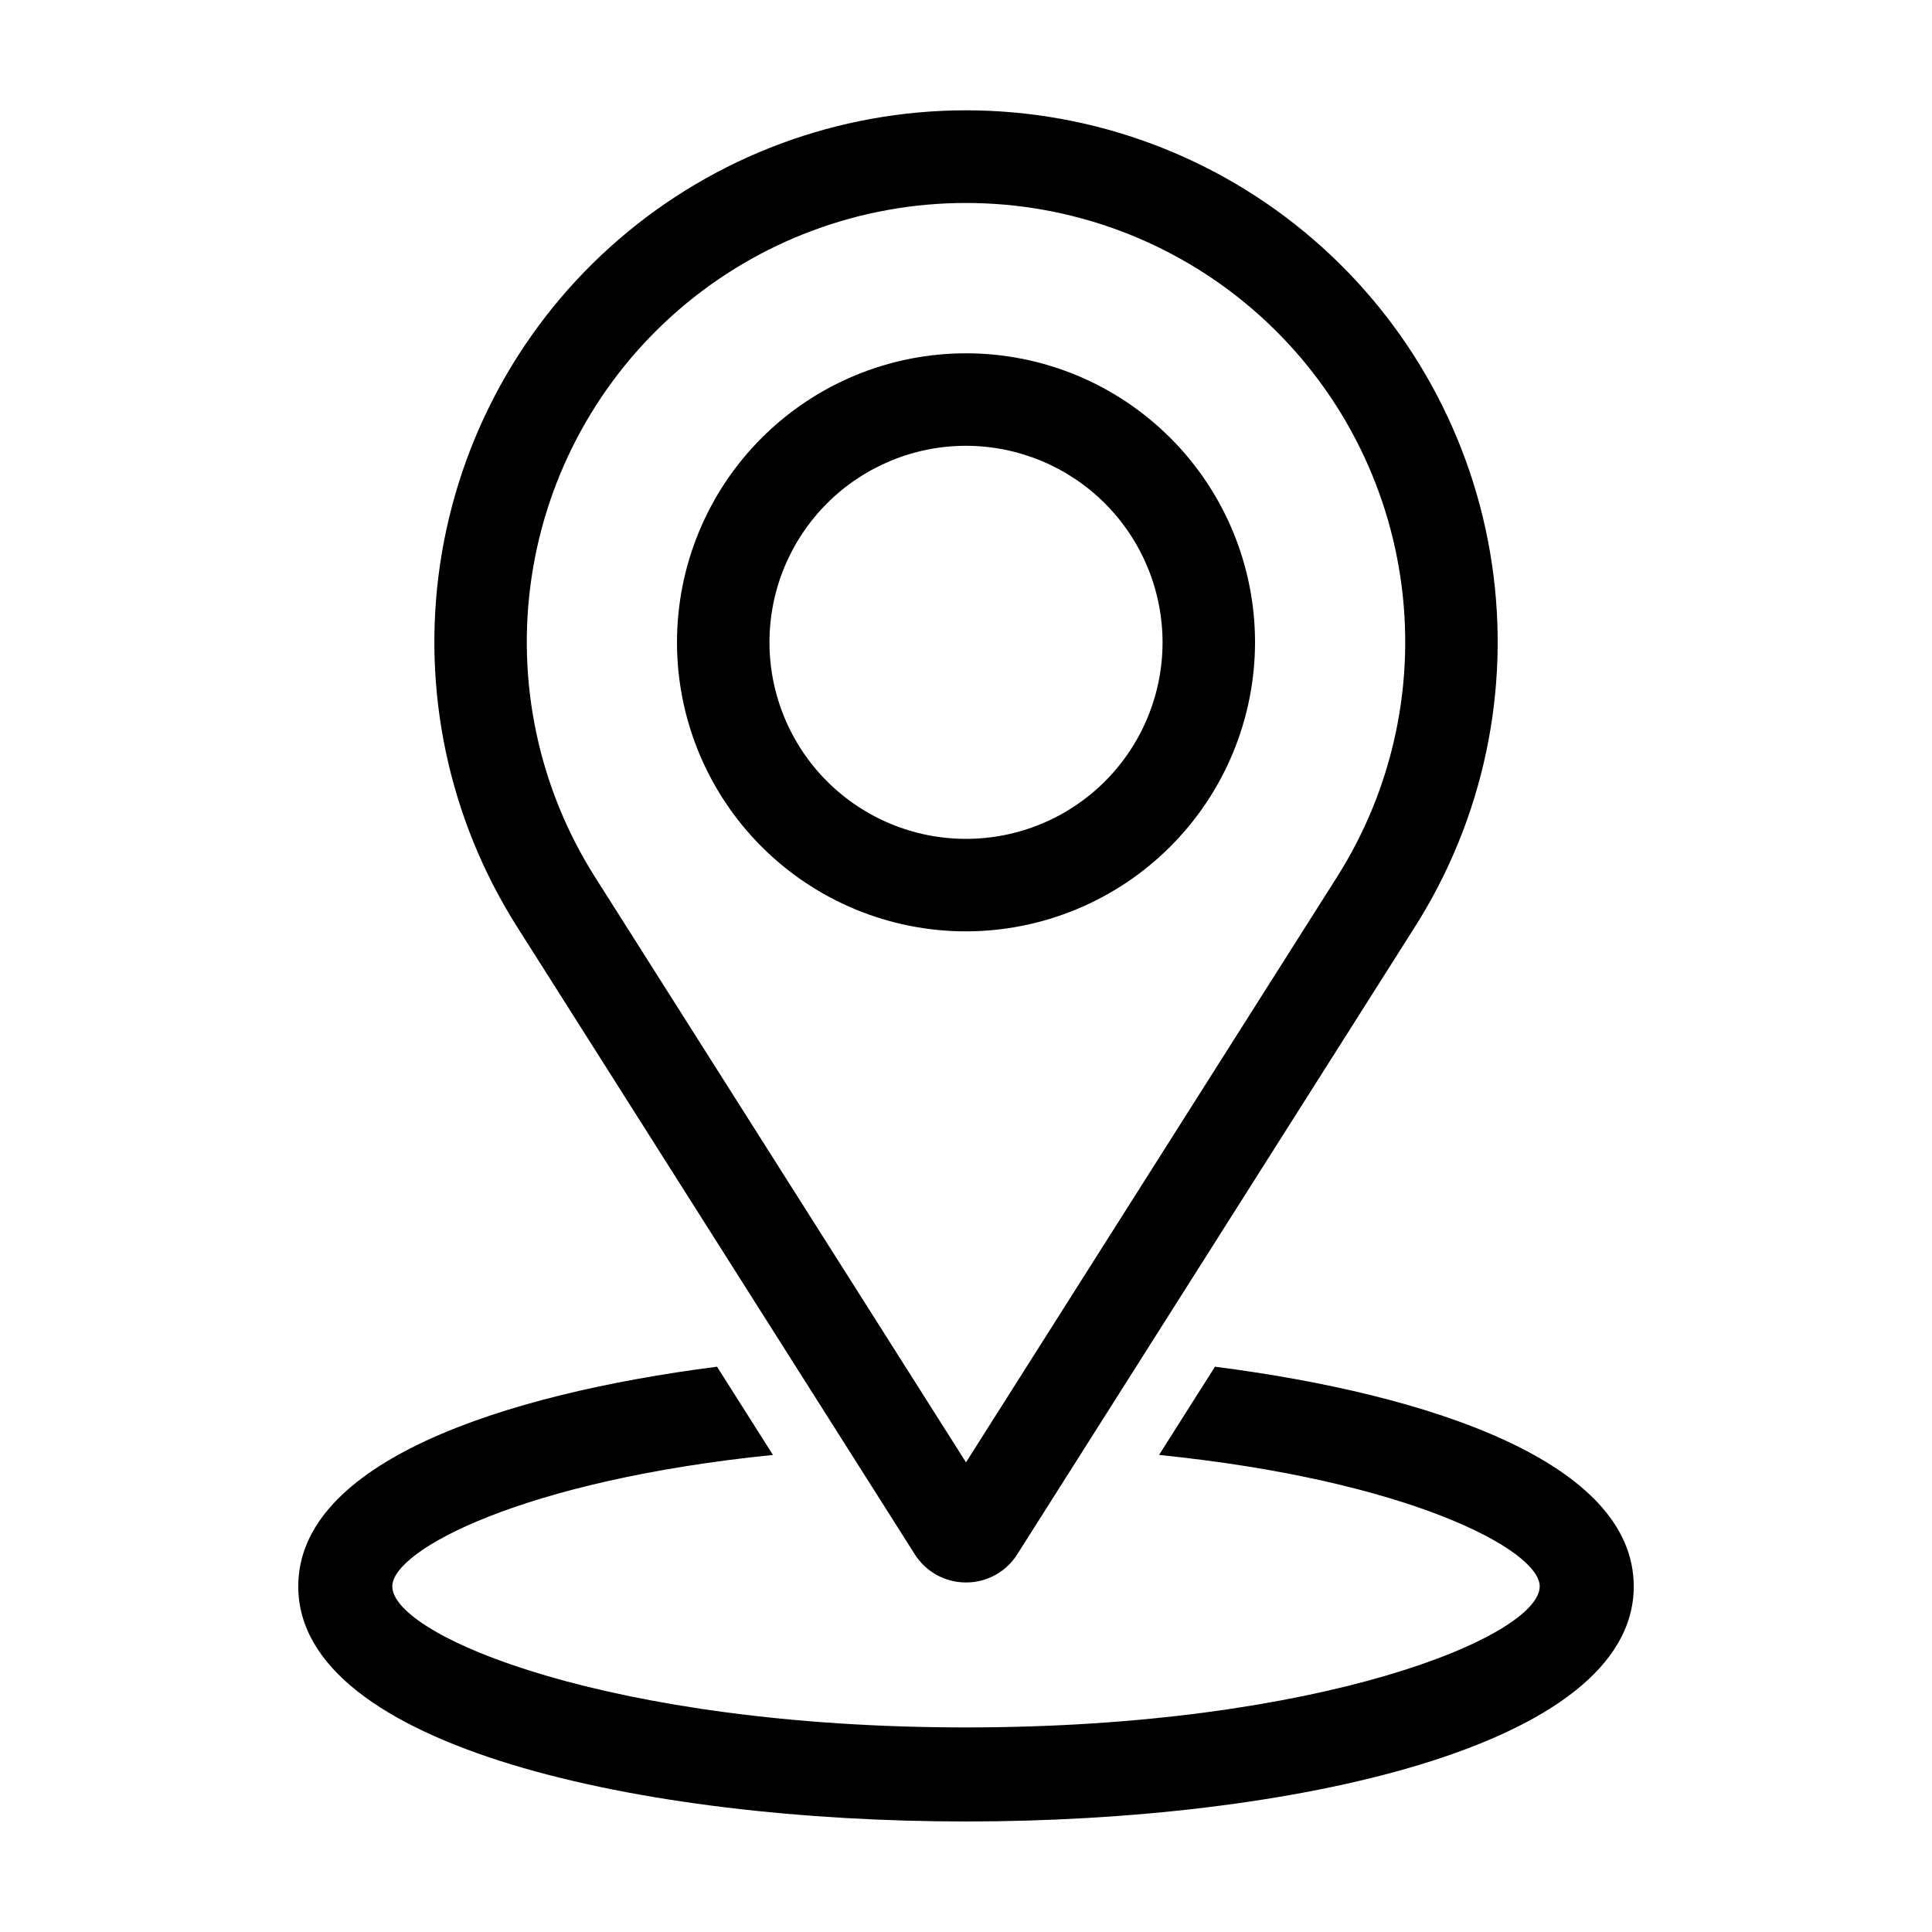 <?xml version="1.0" encoding="UTF-8"?>
<!-- Uploaded to: SVG Repo, www.svgrepo.com, Generator: SVG Repo Mixer Tools -->
<svg fill="#000000" width="800px" height="800px" version="1.1" viewBox="144 144 512 512" xmlns="http://www.w3.org/2000/svg">
 <g>
  <path d="m400 563.37c-5.5 0.016-10.625-2.801-13.566-7.453l-105.48-166.43c-18.07-28.543-25.277-62.629-20.316-96.043 4.961-33.418 21.762-63.938 47.34-86 25.582-22.066 58.238-34.203 92.02-34.207 33.781 0 66.441 12.133 92.023 34.195s42.387 52.582 47.352 85.996c4.965 33.414-2.242 67.5-20.309 96.047l-105.48 166.43c-2.938 4.66-8.066 7.481-13.578 7.465zm0.004-365.58h0.004c-27.906-0.012-54.883 10-76.02 28.219s-35.02 43.426-39.121 71.027c-4.102 27.602 1.855 55.758 16.781 79.332l98.352 155.17 98.359-155.18c14.926-23.574 20.879-51.727 16.777-79.324-4.102-27.602-17.984-52.805-39.121-71.023-21.133-18.215-48.109-28.23-76.008-28.219zm-0.004 193.03c-20.312 0-39.793-8.07-54.16-22.438-14.363-14.363-22.43-33.844-22.43-54.16 0-20.312 8.07-39.797 22.434-54.16 14.363-14.363 33.848-22.434 54.16-22.434 20.316 0 39.797 8.07 54.16 22.434 14.363 14.367 22.434 33.848 22.434 54.164-0.023 20.305-8.098 39.773-22.461 54.133-14.359 14.359-33.828 22.438-54.137 22.461zm0-128.68c-13.812 0-27.059 5.488-36.828 15.258-9.766 9.766-15.254 23.016-15.254 36.828s5.488 27.062 15.258 36.828c9.766 9.77 23.016 15.258 36.828 15.254 13.816 0 27.062-5.484 36.832-15.254 9.766-9.77 15.254-23.016 15.254-36.828-0.016-13.812-5.508-27.051-15.273-36.816-9.766-9.762-23.004-15.254-36.816-15.27z"/>
  <path d="m465.98 506.19-14.82 23.383c66.32 6.719 100.88 25.23 100.88 34.824 0 13.18-57.727 37.387-152.04 37.387s-152.04-24.207-152.04-37.387c0-9.598 34.562-28.105 100.88-34.824l-14.82-23.383c-57.465 7.375-110.98 25.441-110.98 58.211 0 42.812 91.734 62.309 176.96 62.309s176.96-19.5 176.96-62.312c-0.004-32.766-53.523-50.832-110.99-58.207z"/>
 </g>
</svg>